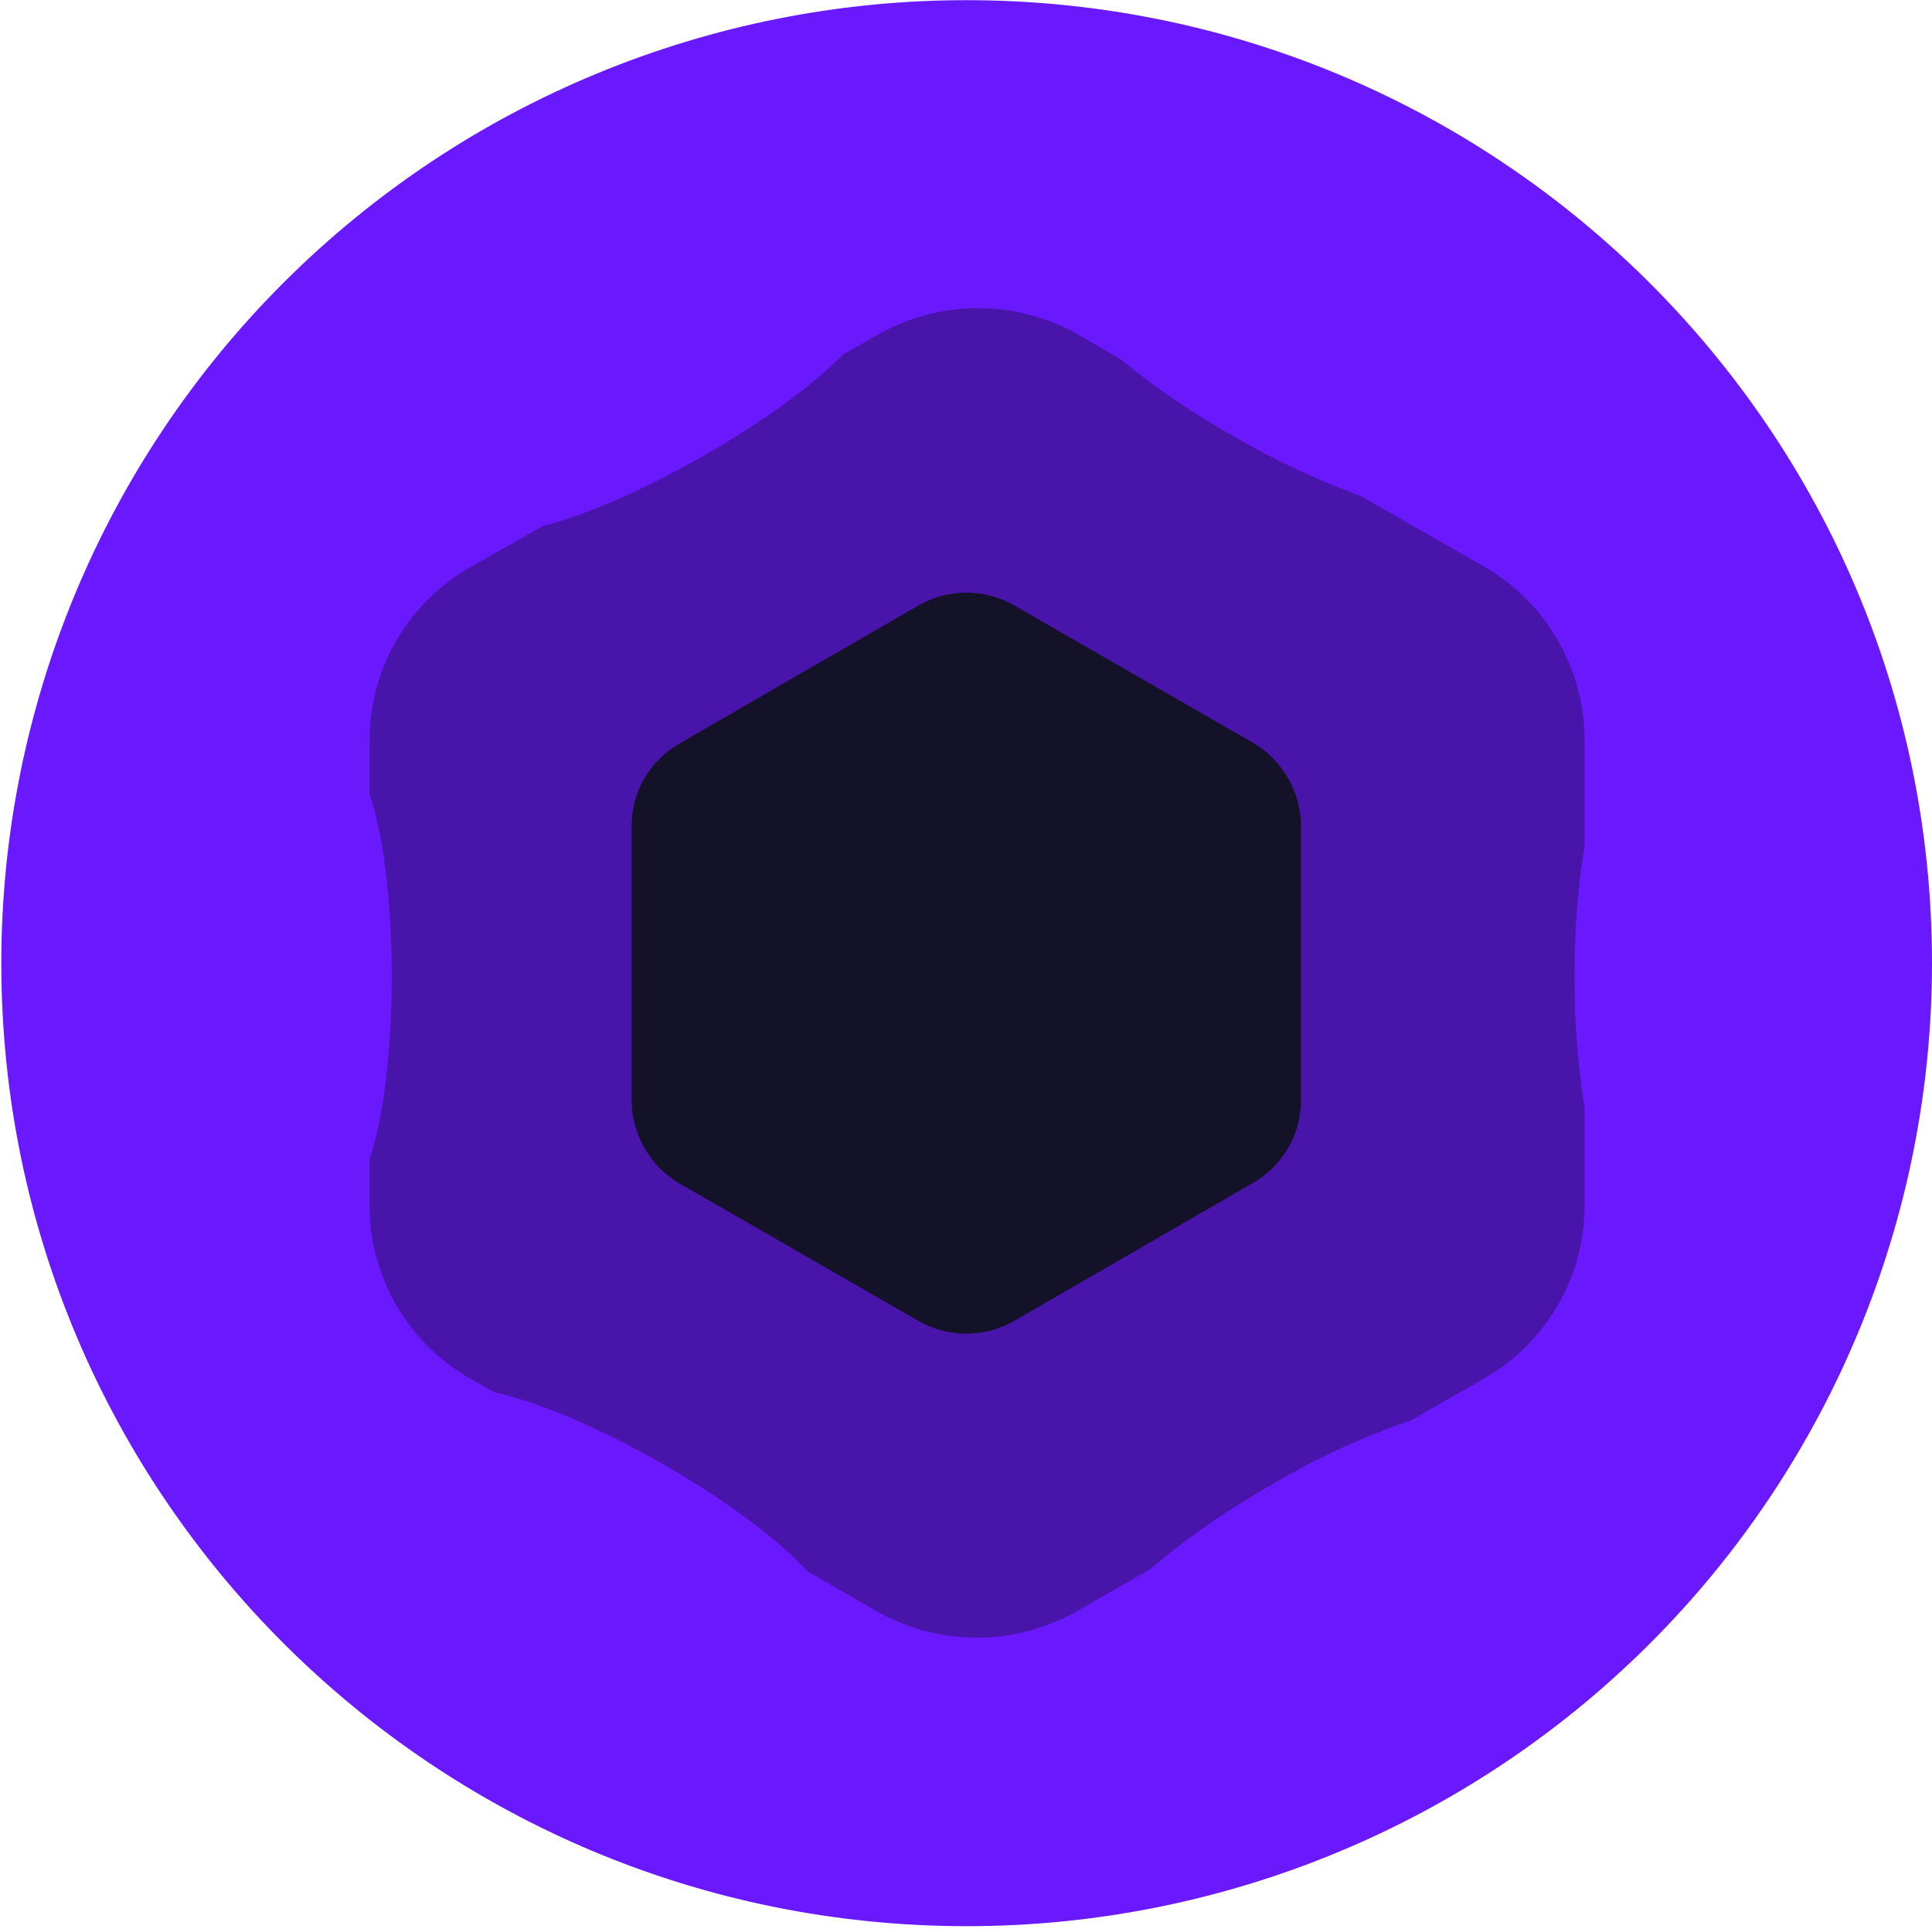 <svg width="631" height="630" viewBox="0 0 631 630" fill="none" xmlns="http://www.w3.org/2000/svg">
<path d="M631 314.563C630.994 397.973 597.786 477.966 538.681 536.947C479.575 595.927 399.412 629.065 315.824 629.07C141.775 629.07 0.429 488.243 0.429 314.563C0.435 231.152 33.643 151.159 92.748 92.178C151.854 33.198 232.017 0.06 315.605 0.055C489.654 0.055 631 140.882 631 314.563Z" fill="#6A19FE"/>
<path d="M517.527 241.631V276.016C515.277 290.214 514.176 304.569 514.235 318.943C514.194 333.317 515.295 347.671 517.527 361.871V393.847C517.508 405.268 514.476 416.483 508.735 426.364C502.994 436.245 494.748 444.443 484.825 450.134L460.682 463.932C445.093 469.256 430.091 476.154 415.907 484.52C401.6 492.589 388.08 501.975 375.523 512.554L351.819 526.133C341.828 531.838 330.517 534.839 319.006 534.839C307.495 534.839 296.184 531.838 286.194 526.133L263.807 513.211C254.588 503.136 237.249 489.995 216.179 477.95C195.109 465.904 174.917 457.581 161.528 454.734L153.407 450.134C143.484 444.443 135.238 436.245 129.497 426.364C123.756 416.483 120.724 405.268 120.705 393.847V378.516C125.094 365.813 127.947 343.911 127.947 318.943C127.947 293.975 125.094 272.074 120.705 259.371V241.631C120.724 230.209 123.756 218.994 129.497 209.114C135.238 199.233 143.484 191.035 153.407 185.343L177.331 171.764C190.719 168.479 209.595 160.375 229.568 148.987C249.54 137.598 266.001 125.333 275.439 115.696L286.633 109.344C296.623 103.639 307.934 100.638 319.445 100.638C330.956 100.638 342.267 103.639 352.258 109.344L365.866 117.229C377.524 126.784 390.01 135.286 403.178 142.635C416.261 150.256 429.996 156.706 444.221 161.908L485.264 185.343C495.07 191.13 503.2 199.361 508.856 209.229C514.512 219.097 517.5 230.262 517.527 241.631Z" fill="#4914AA"/>
<path d="M299.801 197.827C304.596 195.03 310.05 193.557 315.604 193.557C321.158 193.557 326.612 195.03 331.407 197.827L409.103 242.506C413.872 245.276 417.836 249.236 420.607 253.998C423.378 258.759 424.859 264.158 424.906 269.664V359.242C424.933 364.762 423.482 370.19 420.704 374.964C417.926 379.739 413.921 383.686 409.103 386.4L331.407 431.298C326.612 434.094 321.158 435.568 315.604 435.568C310.05 435.568 304.596 434.094 299.801 431.298L222.105 386.619C217.336 383.849 213.372 379.889 210.601 375.127C207.83 370.366 206.349 364.967 206.302 359.461V269.883C206.275 264.362 207.726 258.935 210.504 254.16C213.282 249.386 217.287 245.438 222.105 242.725L299.801 197.827Z" fill="#131228" fillOpacity="0.8"/>
</svg>
